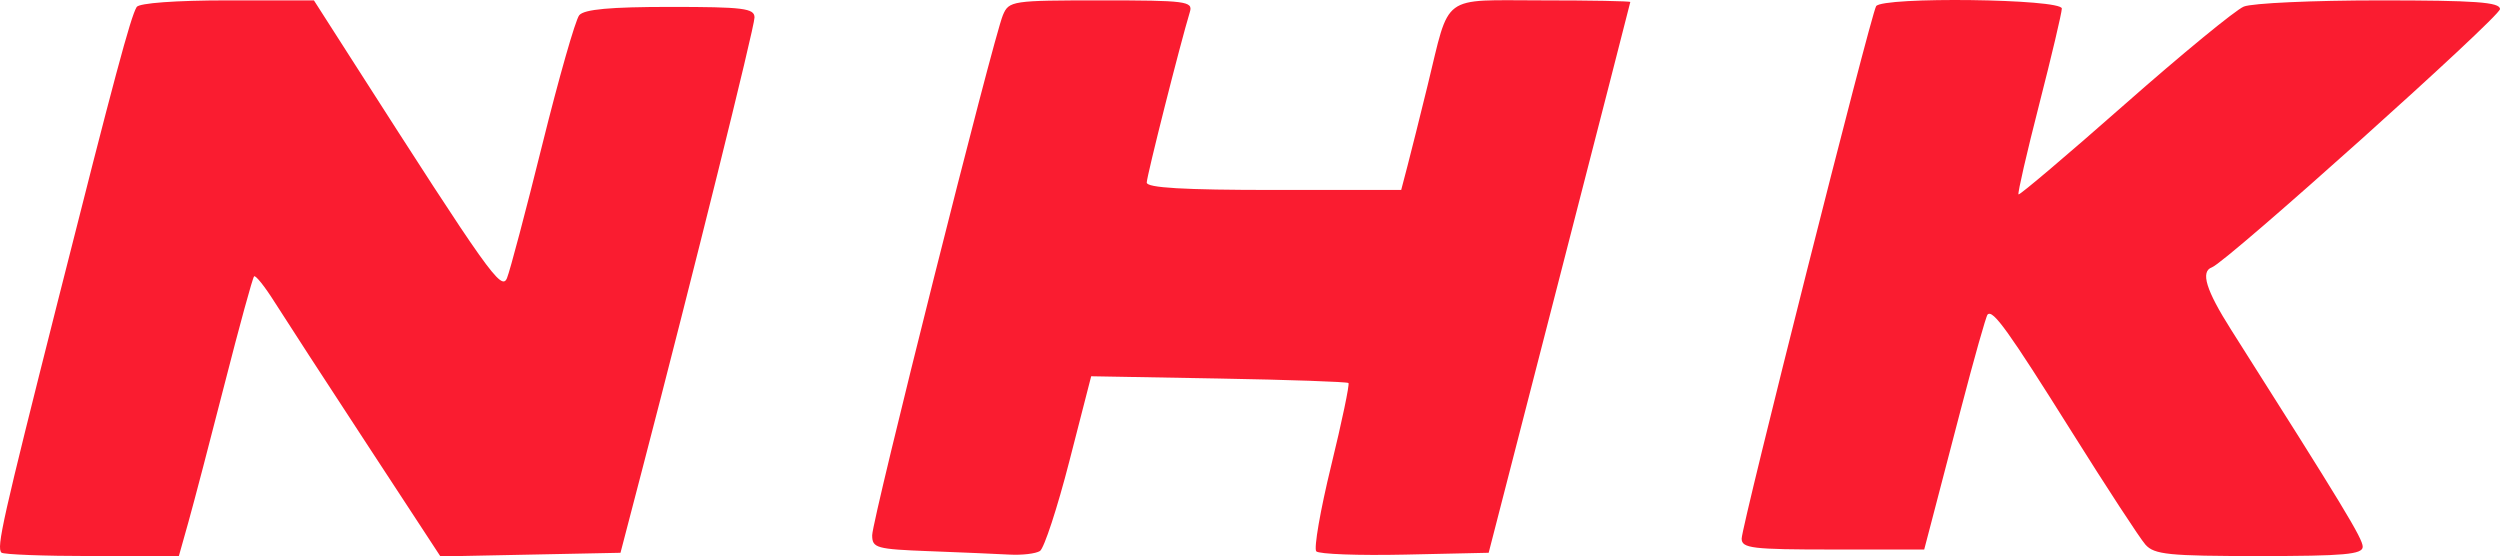 <?xml version="1.0" encoding="UTF-8" standalone="no"?>
<svg
   xmlns:dc="http://purl.org/dc/elements/1.1/"
   xmlns:cc="http://creativecommons.org/ns#"
   xmlns:rdf="http://www.w3.org/1999/02/22-rdf-syntax-ns#"
   xmlns:svg="http://www.w3.org/2000/svg"
   xmlns="http://www.w3.org/2000/svg"
   viewBox="0 0 478.018 106.393"
   height="106.393"
   width="478.018"
   version="1.1"
   id="svg3336">
  <defs
     id="defs3340" />
  <path
     id="path3381"
     d="M 0.275,105.663 C -0.697,104.691 0.464,99.516 11.06,57.572 21.785,15.119 24.977,3.207 26.132,1.339 26.597,0.586 33.632,0.072 43.469,0.072 l 16.554,0 7.401,11.562 c 26.068,40.726 28.456,44.088 29.515,41.542 0.567,-1.364 3.611,-12.874 6.764,-25.578 3.154,-12.704 6.327,-23.814 7.052,-24.688 0.941,-1.134 5.921,-1.589 17.415,-1.589 13.967,0 16.097,0.266 16.097,2.014 0,1.851 -11.796,49.327 -21.551,86.736 l -4.074,15.625 -17.213,0.348 -17.213,0.348 -14.142,-21.598 c -7.778,-11.879 -15.682,-24.042 -17.564,-27.029 -1.882,-2.987 -3.649,-5.204 -3.927,-4.926 -0.277,0.277 -2.798,9.471 -5.6,20.431 -2.803,10.959 -5.926,22.879 -6.94,26.489 l -1.844,6.563 -16.632,0 c -9.147,0 -16.928,-0.297 -17.291,-0.659 z M 177.705,105.391 c -10.155,-0.387 -10.938,-0.605 -10.938,-3.048 0,-2.991 23.163,-95.144 24.999,-99.458 1.161,-2.727 1.733,-2.812 18.808,-2.812 16.192,0 17.557,0.176 16.946,2.187 -1.847,6.078 -8.254,31.419 -8.254,32.648 0,1.005 7.054,1.415 24.327,1.415 l 24.327,0 1.227,-4.688 c 0.675,-2.578 2.397,-9.469 3.827,-15.312 4.345,-17.751 2.322,-16.25 21.89,-16.25 9.296,0 16.884,0.141 16.862,0.312 -0.022,0.172 -6.125,23.937 -13.561,52.812 l -13.521,52.5 -16.025,0.351 c -8.814,0.193 -16.435,-0.088 -16.936,-0.625 -0.501,-0.537 0.778,-7.902 2.843,-16.366 2.065,-8.464 3.554,-15.583 3.31,-15.819 -0.244,-0.236 -11.413,-0.623 -24.819,-0.861 l -24.375,-0.431 -4.174,16.245 c -2.296,8.935 -4.827,16.661 -5.625,17.168 -0.798,0.508 -3.419,0.816 -5.826,0.685 -2.406,-0.131 -9.297,-0.425 -15.312,-0.655 z m 232.516,-1.257 c -1.064,-1.203 -7.402,-10.906 -14.086,-21.563 -12.143,-19.362 -15.085,-23.461 -16.095,-22.426 -0.295,0.303 -2.59,8.426 -5.099,18.051 -2.509,9.625 -5.115,19.609 -5.791,22.188 l -1.229,4.688 -17.452,0 c -15.471,0 -17.452,-0.237 -17.452,-2.088 0,-2.417 24.677,-100.127 25.709,-101.798 1.142,-1.847 35.547,-1.413 35.51,0.448 -0.017,0.859 -1.97,9.126 -4.339,18.37 -2.369,9.244 -4.145,16.97 -3.946,17.168 0.199,0.199 9.323,-7.535 20.276,-17.186 10.953,-9.651 21.217,-18.08 22.809,-18.731 1.592,-0.651 13.263,-1.184 25.937,-1.184 18.339,0 23.044,0.339 23.044,1.662 0,1.503 -52.299,48.39 -55.079,49.379 -2.238,0.796 -1.143,4.357 3.673,11.948 21.49,33.875 25.156,39.921 25.156,41.484 0,1.46 -3.526,1.776 -19.806,1.776 -17.293,0 -20.052,-0.278 -21.741,-2.188 z"
     style="fill:#fa1c30;fill-opacity:1" />
</svg>
